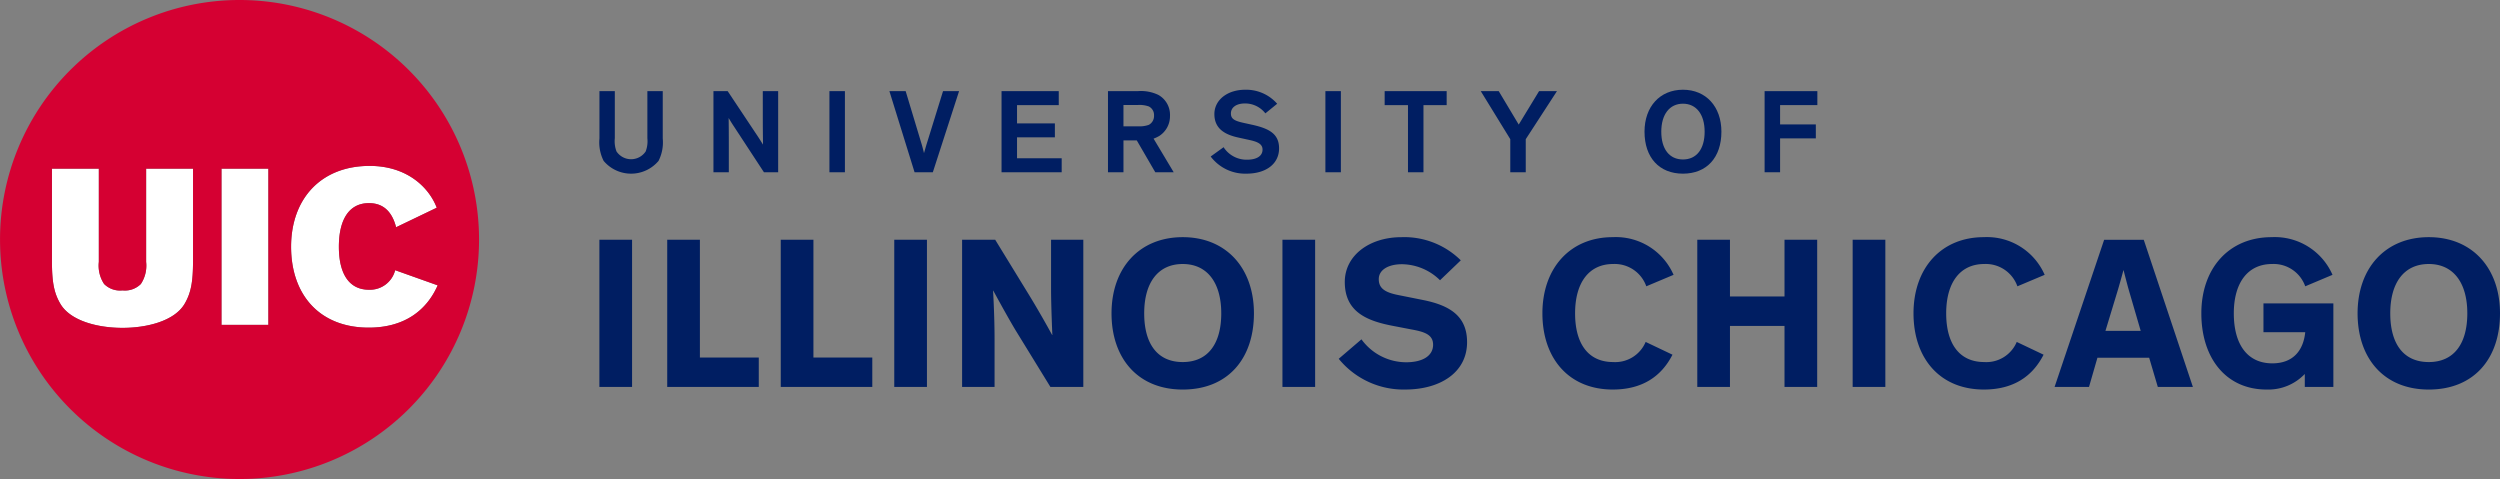 <svg data-v-a8f00ff8="" class="large-brand-mark" xmlns="http://www.w3.org/2000/svg" viewBox="0 0 358.317 68.657">
    <rect x="0" y="0" width="358.317" height="68.657" fill="#808080" stroke="none"/>
    <g data-v-a8f00ff8="" fill="#001e62">
        <path data-v-a8f00ff8="" data-name="type" d="M92.786 19.816a4.11 4.11 0 0 1-.242 1.888l-.002.004a2.517 2.517 0 0 1-4.181-.004 4.112 4.112 0 0 1-.242-1.888v-6.753h-2.203v6.787a5.872 5.872 0 0 0 .603 3.211 5.143 5.143 0 0 0 7.868-.001 5.87 5.87 0 0 0 .602-3.21v-6.788h-2.203zM109.33 16.994c0 1.092.015 2.402.025 3.269l.005.463c-.206-.333-.499-.8-.684-1.083l-4.35-6.535-.03-.045h-2.039v11.626h2.203v-3.915c0-1.61-.012-3.101-.025-3.863l.011.02c.138.23.326.545.516.841l4.501 6.87.03.047h2.039V13.062h-2.203zM118.879 13.063h2.22v11.626h-2.22zM132.756 20.83l-.323 1.115a22.824 22.824 0 0 0-.287-1.116l-2.341-7.766h-2.33l3.585 11.554.022.072h2.618l3.762-11.627h-2.299zM145.767 19.683h5.426v-2.001h-5.426v-2.618h5.98v-2.001h-8.2v11.626h8.62v-2.001h-6.4v-3.005z"></path>
        <path data-v-a8f00ff8="" data-name="type" d="M166.134 19.498a3.356 3.356 0 0 0 1.557-2.89 3.264 3.264 0 0 0-1.68-3.011 5.76 5.76 0 0 0-2.924-.535h-4.284V24.69h2.22V20.12h1.905l2.654 4.569h2.64l-2.885-4.82a4.82 4.82 0 0 0 .797-.371zm-5.112-4.45h2.065a3.96 3.96 0 0 1 1.572.21 1.375 1.375 0 0 1 .745 1.3 1.438 1.438 0 0 1-.745 1.335 3.959 3.959 0 0 1-1.572.21h-2.065z"></path>
        <path data-v-a8f00ff8="" data-name="type" d="M179.568 17.903l-1.377-.303c-1.355-.299-1.768-.613-1.768-1.345 0-.866.784-1.426 1.998-1.426a3.669 3.669 0 0 1 2.877 1.34l.064.078 1.692-1.375-.073-.08a5.907 5.907 0 0 0-4.51-1.931c-2.56 0-4.418 1.47-4.418 3.494 0 2.32 1.874 3.023 3.506 3.376l1.53.336c1.153.25 1.867.569 1.867 1.378 0 .904-.828 1.444-2.216 1.444a3.919 3.919 0 0 1-3.306-1.698l-.057-.095-1.852 1.334.06.083a6.186 6.186 0 0 0 5.054 2.377c2.848 0 4.687-1.424 4.687-3.63 0-2.08-1.437-2.827-3.758-3.357zM189.965 13.063h2.218v11.626h-2.218zM198.459 15.064h3.343v9.625h2.219v-9.625h3.325v-2.001h-8.887v2.001zM217.674 17.855l-2.867-4.792h-2.574l4.23 6.883v4.743h2.218v-4.741l4.471-6.885h-2.563l-2.915 4.792z"></path>
        <path data-v-a8f00ff8="" data-name="type" d="M241.214 12.861c-3.296 0-5.511 2.417-5.511 6.015 0 3.71 2.111 6.014 5.51 6.014s5.51-2.304 5.51-6.014c0-3.598-2.214-6.015-5.51-6.015zm0 2.001c1.916 0 3.106 1.538 3.106 4.014 0 2.492-1.161 3.98-3.106 3.98s-3.107-1.488-3.107-3.98c0-2.476 1.19-4.014 3.107-4.014z"></path>
        <path data-v-a8f00ff8="" data-name="type" d="M260.476 15.064v-2.001h-7.561v11.626h2.22v-4.855h5.122v-2.001h-5.122v-2.769h5.341z"></path>
        <path data-v-a8f00ff8="" data-name="type" d="M90.592 55.46h-4.684V34.364h4.684zM100.315 34.365V51.24h8.438v4.219H95.63V34.365zM116.586 34.365V51.24h8.437v4.219h-13.121V34.365zM132.856 55.46h-4.684V34.364h4.684zM147.698 42.616a143.408 143.408 0 0 1 3.102 5.398h.03s-.185-4.156-.185-6.608v-7.041h4.622v21.094h-4.715l-4.995-8.128c-1.178-1.954-3.195-5.677-3.195-5.677h-.03s.216 3.506.216 6.887v6.918h-4.653V34.365h4.746zM169.517 33.992c6.236 0 10.206 4.437 10.206 10.92 0 6.453-3.691 10.92-10.206 10.92-6.421 0-10.206-4.467-10.206-10.92 0-6.483 3.971-10.92 10.206-10.92zm0 17.9c3.568 0 5.522-2.575 5.522-6.98s-2.016-7.073-5.522-7.073c-3.536 0-5.522 2.668-5.522 7.073s1.924 6.98 5.522 6.98zM188.494 55.46h-4.685V34.364h4.685zM206.394 40.166a7.883 7.883 0 0 0-5.46-2.296c-1.954 0-3.32.807-3.32 2.14 0 1.365.962 1.924 2.885 2.296l3.412.683c3.91.775 6.36 2.327 6.36 6.05 0 4.372-3.877 6.792-8.872 6.792a11.975 11.975 0 0 1-9.524-4.405l3.258-2.79a7.94 7.94 0 0 0 6.39 3.287c2.451 0 3.878-.962 3.878-2.513 0-1.458-1.241-1.86-3.164-2.203l-2.73-.527c-3.847-.744-6.763-2.14-6.763-6.266 0-3.785 3.505-6.421 8.127-6.421a11.527 11.527 0 0 1 8.5 3.319zM239.712 50.837c-1.582 3.102-4.311 4.994-8.561 4.994-6.298 0-10.082-4.467-10.082-10.919 0-6.483 3.97-10.92 10.082-10.92a9.017 9.017 0 0 1 8.716 5.398l-3.908 1.644a4.803 4.803 0 0 0-4.747-3.195c-3.473 0-5.459 2.668-5.459 7.073s1.923 6.98 5.46 6.98a4.727 4.727 0 0 0 4.653-2.885zM247.95 46.711v8.748h-4.683V34.365h4.683v8.127h7.818v-8.127h4.684v21.094h-4.684v-8.748zM270.22 55.46h-4.684V34.364h4.684zM292.9 50.837c-1.581 3.102-4.31 4.994-8.56 4.994-6.298 0-10.083-4.467-10.083-10.919 0-6.483 3.97-10.92 10.082-10.92a9.017 9.017 0 0 1 8.717 5.398l-3.908 1.645a4.803 4.803 0 0 0-4.747-3.196c-3.474 0-5.46 2.668-5.46 7.073s1.924 6.98 5.46 6.98a4.727 4.727 0 0 0 4.653-2.884zM299.409 55.46h-4.933l7.104-21.095h5.677l7.042 21.094h-5.027l-1.24-4.187h-7.414zm5.676-13.99c-.372-1.335-.713-2.73-.713-2.73h-.03s-.373 1.396-.776 2.76l-1.8 5.926h5.056zM325.593 33.992a9.017 9.017 0 0 1 8.717 5.398l-3.908 1.645a4.803 4.803 0 0 0-4.747-3.196c-3.474 0-5.49 2.668-5.49 7.073 0 4.467 1.954 7.166 5.521 7.166 3.071 0 4.467-1.955 4.716-4.467h-5.987v-4.126h10.02v11.974h-4.096v-1.861a7.215 7.215 0 0 1-5.49 2.233c-5.77 0-9.337-4.467-9.337-10.919 0-6.483 3.97-10.92 10.081-10.92zM348.11 33.992c6.236 0 10.207 4.437 10.207 10.92 0 6.453-3.692 10.92-10.206 10.92-6.422 0-10.206-4.467-10.206-10.92 0-6.483 3.97-10.92 10.206-10.92zm0 17.9c3.568 0 5.522-2.575 5.522-6.98s-2.015-7.073-5.521-7.073c-3.536 0-5.522 2.668-5.522 7.073s1.923 6.98 5.522 6.98z"></path>
    </g>
    <path data-v-a8f00ff8="" data-name="logoMark" fill="#fff" d="M31.745 24.171h6.717v22.392h-6.717zM20.946 37.54a4.768 4.768 0 0 1-.757 3.163 3.24 3.24 0 0 1-2.632.922 3.24 3.24 0 0 1-2.636-.922 4.767 4.767 0 0 1-.758-3.163V24.171H7.444V37.41c0 3.129.331 4.641 1.222 6.159 1.481 2.47 5.431 3.423 8.89 3.423 3.455 0 7.408-.954 8.889-3.423.89-1.518 1.221-3.03 1.221-6.159V24.171h-6.72zM52.884 41.526c-2.864 0-4.315-2.306-4.315-6.16 0-3.882 1.45-6.253 4.315-6.253 2.107 0 3.326 1.283 3.888 3.455l5.825-2.798c-1.12-2.93-4.278-5.992-9.612-5.992-6.981 0-11.262 4.71-11.262 11.588 0 6.85 4.05 11.592 11.13 11.592 5.102 0 8.298-2.469 9.877-6.06l-6.092-2.171a3.724 3.724 0 0 1-3.754 2.799z"></path>
    <path data-v-a8f00ff8="" data-name="logoMark" d="M34.331 0a34.328 34.328 0 1 0 34.33 34.328A34.33 34.33 0 0 0 34.331 0zm-19.41 40.703a3.24 3.24 0 0 0 2.636.921 3.24 3.24 0 0 0 2.632-.92 4.768 4.768 0 0 0 .757-3.164V24.17h6.72V37.41c0 3.129-.331 4.641-1.22 6.159-1.482 2.47-5.435 3.423-8.889 3.423-3.46 0-7.41-.954-8.891-3.423-.89-1.518-1.221-3.03-1.221-6.159V24.171h6.719V37.54a4.767 4.767 0 0 0 .757 3.163zm16.825 5.86V24.172h6.717v22.393zm21.106.395c-7.08 0-11.13-4.742-11.13-11.592 0-6.878 4.282-11.587 11.263-11.587 5.334 0 8.493 3.06 9.612 5.992l-5.826 2.798c-.561-2.173-1.78-3.456-3.887-3.456-2.864 0-4.315 2.371-4.315 6.253 0 3.854 1.45 6.16 4.315 6.16a3.724 3.724 0 0 0 3.754-2.799l6.092 2.171c-1.58 3.592-4.775 6.06-9.878 6.06z" fill="#d50032"></path>
</svg>
